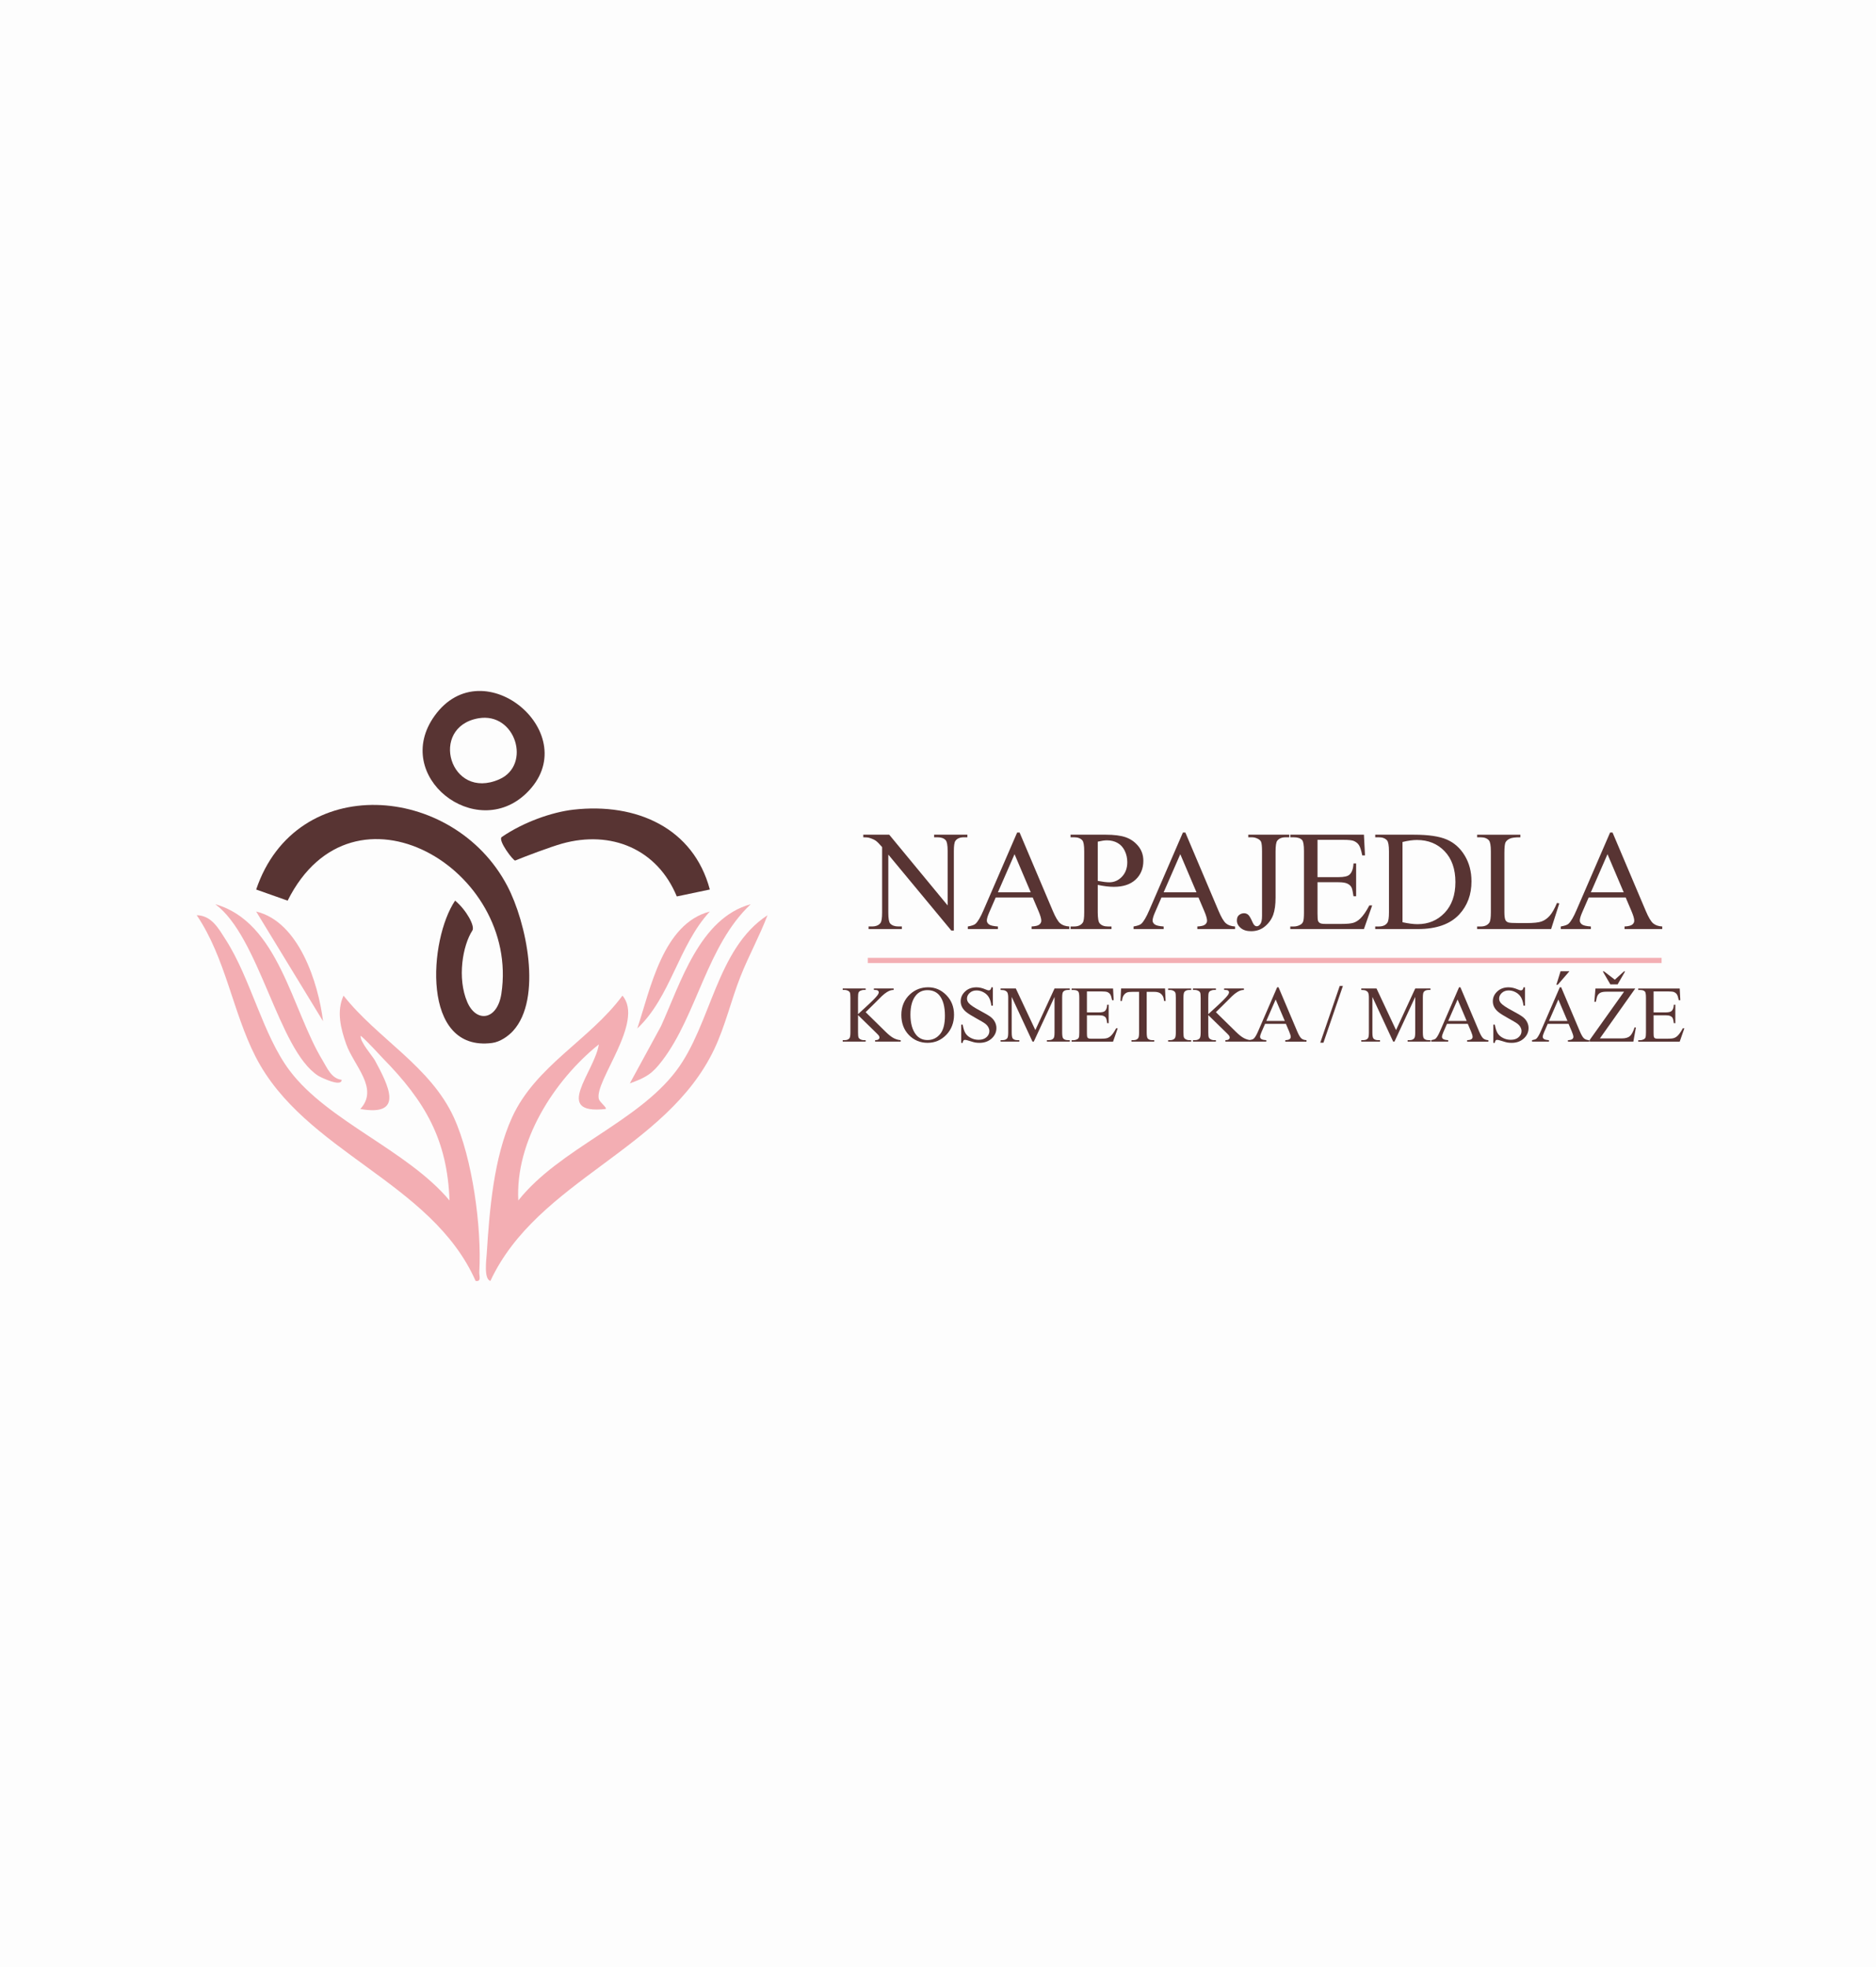 <svg width="372" height="390" viewBox="0 0 372 390" fill="none" xmlns="http://www.w3.org/2000/svg">
<rect width="372" height="390" fill="#FDFDFD"/>
<g clip-path="url(#clip0_261_972)">
<path d="M101.72 204.419C100.8 205.422 99.195 206.586 97.569 206.796C83.397 208.627 85.057 186.222 90.248 178.565C92.524 180.485 94.224 183.647 93.667 184.502C91.741 187.46 90.623 193.934 92.651 198.672C94.446 202.865 98.625 202.314 99.423 197.006C103.124 172.329 69.99 152.7 57.036 178.575L50.797 176.369C58.717 152.932 89.899 155.334 100.584 175.637C104.403 182.893 107.581 198.017 101.722 204.419H101.72Z" fill="#583433"/>
<path d="M97.242 253.978C95.902 253.609 96.446 249.73 96.519 248.548C97.069 239.872 97.903 229.529 101.532 221.566C106.217 211.288 116.902 206.24 123.429 197.41C127.864 202.586 117.801 214.429 118.746 217.906C118.925 218.559 120.426 219.631 120.107 219.885C109.456 221.07 117.911 212.581 118.743 207.076C109.814 214.257 102.16 226.318 102.776 238.021C110.948 227.736 126.373 222.553 134.117 212.276C141.08 203.033 142.001 188.147 152.191 181.465C150.626 185.598 148.473 189.47 146.839 193.601C144.961 198.351 143.824 203.411 141.62 208.049C132.102 228.062 106.585 233.956 97.242 253.976V253.978Z" fill="#F3AEB3"/>
<path d="M89.133 238.027C88.715 226.028 84.373 218.42 75.848 209.756C75.088 208.983 73.316 206.938 71.531 205.353C71.264 206.472 73.904 209.421 74.36 210.276C76.97 215.148 80.311 221.44 71.444 219.887C75.217 215.816 70.164 211.299 68.658 207.041C67.574 203.976 66.687 200.513 68.123 197.412C74.857 205.952 85.354 211.408 90.005 221.583C93.69 229.645 95.543 243.399 95.041 252.182C94.993 252.997 95.528 254.17 94.313 253.976C85.561 234.227 60.381 228.509 50.67 209.503C46.131 200.617 44.727 189.893 39.003 181.458C41.996 181.527 43.374 184.162 44.755 186.31C49.742 194.065 52.09 205.175 57.438 212.276C65.03 222.353 80.787 228.049 89.137 238.025L89.133 238.027Z" fill="#F3AEB3"/>
<path d="M140.753 176.367L134.204 177.74C130.326 168.331 121.176 164.551 111.452 167.268C109.225 167.889 104.047 169.833 102.165 170.623C101.833 170.761 98.625 166.559 99.506 165.953C103.782 163.011 109.443 161.021 113.699 160.536C126.213 159.112 137.516 164.183 140.755 176.367H140.753Z" fill="#583433"/>
<path d="M104.377 157.275C94.355 166.974 77.554 153.925 86.185 141.919C95.894 128.414 116.256 145.779 104.377 157.275ZM94.865 142.419C85.002 144.144 89.181 158.826 99.002 154.52C105.448 151.695 102.237 141.129 94.865 142.419Z" fill="#583433"/>
<path d="M67.752 214.1C67.752 215.649 63.528 213.576 63.059 213.273C55.162 208.139 51.446 185.694 42.688 179.284C55.272 182.833 57.863 200.176 63.95 210.221C64.888 211.771 65.724 213.87 67.754 214.1H67.752Z" fill="#F3AEB3"/>
<path d="M64.062 202.487L50.797 180.734C59.288 182.753 63.122 194.898 64.062 202.487Z" fill="#F3AEB3"/>
<path d="M140.755 180.734C134.495 187.528 133.051 197.626 126.371 203.922C128.99 196.043 131.45 183.133 140.755 180.734Z" fill="#F3AEB3"/>
<path d="M148.867 179.284C140.172 187.443 138.227 201.203 131.338 210.266C129.308 212.936 128.12 213.636 124.895 214.802L131.067 203.473C134.954 194.933 138.724 182.04 148.867 179.284Z" fill="#F3AEB3"/>
<path d="M171.189 165.5H176.331L187.914 179.529V168.741C187.914 167.592 187.783 166.873 187.524 166.589C187.179 166.203 186.635 166.009 185.888 166.009H185.23V165.498H191.826V166.009H191.155C190.353 166.009 189.785 166.248 189.449 166.725C189.244 167.019 189.142 167.691 189.142 168.739V184.506H188.64L176.147 169.442V180.96C176.147 182.111 176.272 182.828 176.524 183.112C176.878 183.497 177.422 183.692 178.159 183.692H178.83V184.203H172.235V183.692H172.891C173.702 183.692 174.274 183.453 174.61 182.975C174.814 182.682 174.917 182.01 174.917 180.962V167.953C174.367 167.319 173.95 166.899 173.666 166.697C173.382 166.495 172.965 166.306 172.415 166.132C172.144 166.05 171.735 166.009 171.185 166.009V165.498L171.189 165.5Z" fill="#583433"/>
<path d="M204.781 177.944H197.445L196.16 180.897C195.844 181.623 195.684 182.165 195.684 182.524C195.684 182.809 195.821 183.06 196.096 183.277C196.371 183.494 196.964 183.634 197.877 183.698V184.208H191.911V183.698C192.703 183.559 193.215 183.38 193.448 183.159C193.924 182.717 194.449 181.821 195.027 180.468L201.692 165.073H202.181L208.777 180.635C209.307 181.886 209.79 182.697 210.223 183.069C210.657 183.441 211.259 183.651 212.033 183.696V184.207H204.556V183.696C205.31 183.658 205.82 183.535 206.085 183.323C206.351 183.112 206.483 182.854 206.483 182.551C206.483 182.147 206.298 181.507 205.924 180.633L204.78 177.942L204.781 177.944ZM204.391 176.923L201.177 169.364L197.879 176.923H204.391Z" fill="#583433"/>
<path d="M217.68 175.446V180.895C217.68 182.072 217.811 182.803 218.071 183.088C218.425 183.492 218.96 183.694 219.678 183.694H220.404V184.205H212.285V183.694H212.997C213.799 183.694 214.371 183.436 214.716 182.921C214.902 182.637 214.995 181.959 214.995 180.893V168.808C214.995 167.631 214.87 166.899 214.618 166.615C214.254 166.211 213.714 166.009 212.997 166.009H212.285V165.498H219.229C220.925 165.498 222.261 165.67 223.239 166.014C224.217 166.359 225.041 166.941 225.712 167.76C226.383 168.58 226.719 169.549 226.719 170.671C226.719 172.198 226.209 173.441 225.189 174.397C224.169 175.353 222.727 175.832 220.864 175.832C220.408 175.832 219.915 175.8 219.382 175.735C218.852 175.671 218.283 175.574 217.677 175.445L217.68 175.446ZM217.68 174.661C218.173 174.752 218.613 174.821 218.994 174.868C219.375 174.915 219.702 174.937 219.972 174.937C220.94 174.937 221.776 174.567 222.479 173.826C223.182 173.085 223.535 172.127 223.535 170.95C223.535 170.142 223.368 169.39 223.032 168.694C222.697 168 222.221 167.479 221.607 167.135C220.993 166.791 220.294 166.617 219.511 166.617C219.035 166.617 218.425 166.705 217.68 166.879V174.659V174.661Z" fill="#583433"/>
<path d="M237.65 177.944H230.314L229.029 180.897C228.712 181.623 228.553 182.165 228.553 182.524C228.553 182.809 228.69 183.06 228.964 183.277C229.239 183.494 229.832 183.634 230.746 183.698V184.208H224.78V183.698C225.572 183.559 226.084 183.38 226.317 183.159C226.792 182.717 227.317 181.821 227.896 180.468L234.561 165.073H235.05L241.645 180.635C242.176 181.886 242.659 182.697 243.091 183.069C243.525 183.441 244.128 183.651 244.901 183.696V184.207H237.425V183.696C238.179 183.658 238.689 183.535 238.954 183.323C239.219 183.112 239.352 182.854 239.352 182.551C239.352 182.147 239.166 181.507 238.793 180.633L237.648 177.942L237.65 177.944ZM237.258 176.923L234.044 169.364L230.746 176.923H237.258Z" fill="#583433"/>
<path d="M247.529 166.011V165.5H255.649V166.011H254.964C254.191 166.011 253.628 166.237 253.274 166.686C253.05 166.98 252.938 167.689 252.938 168.81V177.956C252.938 179.363 252.783 180.504 252.47 181.378C252.158 182.251 251.619 183.013 250.856 183.66C250.092 184.308 249.169 184.633 248.089 184.633C247.213 184.633 246.523 184.42 246.021 183.992C245.519 183.563 245.267 183.075 245.267 182.523C245.267 182.072 245.382 181.731 245.615 181.501C245.922 181.217 246.281 181.073 246.692 181.073C246.989 181.073 247.258 181.17 247.495 181.363C247.732 181.555 248.034 182.072 248.397 182.908C248.612 183.404 248.886 183.653 249.222 183.653C249.474 183.653 249.709 183.501 249.927 183.198C250.145 182.895 250.255 182.356 250.255 181.583V168.81C250.255 167.863 250.194 167.236 250.073 166.933C249.98 166.703 249.785 166.505 249.485 166.34C249.085 166.119 248.661 166.009 248.214 166.009H247.529V166.011Z" fill="#583433"/>
<path d="M261.253 166.522V173.916H265.416C266.497 173.916 267.219 173.755 267.583 173.433C268.066 173.01 268.337 172.266 268.394 171.199H268.911V177.71H268.394C268.263 176.799 268.132 176.215 268.003 175.959C267.837 175.637 267.562 175.385 267.179 175.199C266.796 175.016 266.21 174.924 265.418 174.924H261.254V181.091C261.254 181.918 261.292 182.424 261.366 182.601C261.44 182.781 261.571 182.923 261.757 183.03C261.942 183.136 262.297 183.189 262.818 183.189H266.032C267.103 183.189 267.882 183.116 268.365 182.968C268.849 182.82 269.315 182.532 269.762 182.098C270.34 181.527 270.931 180.669 271.536 179.518H272.095L270.459 184.209H255.857V183.698H256.528C256.975 183.698 257.4 183.593 257.8 183.38C258.097 183.232 258.3 183.011 258.408 182.717C258.514 182.424 258.569 181.821 258.569 180.91V168.756C258.569 167.569 258.448 166.838 258.205 166.563C257.87 166.194 257.311 166.011 256.528 166.011H255.857V165.5H270.459L270.67 169.598H270.124C269.929 168.613 269.713 167.938 269.474 167.569C269.237 167.201 268.885 166.92 268.418 166.727C268.045 166.589 267.389 166.52 266.447 166.52H261.249L261.253 166.522Z" fill="#583433"/>
<path d="M272.698 184.207V183.696H273.41C274.212 183.696 274.781 183.443 275.116 182.936C275.321 182.633 275.423 181.952 275.423 180.895V168.81C275.423 167.642 275.292 166.911 275.033 166.617C274.669 166.213 274.129 166.011 273.412 166.011H272.7V165.5H280.413C283.245 165.5 285.399 165.818 286.876 166.452C288.352 167.087 289.54 168.144 290.439 169.626C291.337 171.106 291.788 172.818 291.788 174.758C291.788 177.361 290.986 179.537 289.385 181.282C287.586 183.232 284.848 184.207 281.169 184.207H272.702H272.698ZM278.107 182.854C279.289 183.112 280.282 183.239 281.082 183.239C283.243 183.239 285.037 182.489 286.463 180.99C287.888 179.492 288.6 177.458 288.6 174.893C288.6 172.327 287.888 170.271 286.463 168.782C285.037 167.292 283.207 166.548 280.97 166.548C280.133 166.548 279.177 166.681 278.107 166.948V182.854Z" fill="#583433"/>
<path d="M308.737 179.033L309.198 179.131L307.577 184.207H292.905V183.696H293.617C294.419 183.696 294.991 183.438 295.336 182.923C295.532 182.629 295.63 181.948 295.63 180.882V168.812C295.63 167.644 295.499 166.913 295.24 166.619C294.876 166.215 294.336 166.013 293.619 166.013H292.907V165.502H301.486V166.013C300.48 166.003 299.775 166.095 299.369 166.288C298.964 166.481 298.687 166.724 298.537 167.019C298.388 167.313 298.314 168.017 298.314 169.13V180.884C298.314 181.647 298.388 182.171 298.537 182.457C298.649 182.65 298.822 182.792 299.055 182.886C299.288 182.977 300.014 183.024 301.234 183.024H302.618C304.071 183.024 305.091 182.919 305.678 182.706C306.266 182.495 306.8 182.121 307.286 181.582C307.771 181.043 308.254 180.195 308.739 179.037L308.737 179.033Z" fill="#583433"/>
<path d="M322.362 177.944H315.025L313.74 180.897C313.424 181.623 313.265 182.165 313.265 182.524C313.265 182.809 313.401 183.06 313.676 183.277C313.951 183.494 314.544 183.634 315.457 183.698V184.208H309.491V183.698C310.283 183.559 310.795 183.38 311.028 183.159C311.504 182.717 312.029 181.821 312.607 180.468L319.272 165.073H319.761L326.357 180.635C326.887 181.886 327.371 182.697 327.803 183.069C328.237 183.441 328.839 183.651 329.613 183.696V184.207H322.136V183.696C322.89 183.658 323.4 183.535 323.665 183.323C323.931 183.112 324.063 182.854 324.063 182.551C324.063 182.147 323.878 181.507 323.504 180.633L322.36 177.942L322.362 177.944ZM321.971 176.923L318.757 169.364L315.459 176.923H321.971Z" fill="#583433"/>
<path d="M171.651 200.687L175.584 204.547C176.228 205.183 176.78 205.617 177.236 205.847C177.693 206.077 178.148 206.208 178.605 206.24V206.528H173.531V206.24C173.834 206.24 174.054 206.189 174.187 206.088C174.321 205.987 174.388 205.875 174.388 205.75C174.388 205.624 174.363 205.514 174.314 205.417C174.265 205.317 174.1 205.134 173.823 204.865L170.143 201.268V204.663C170.143 205.196 170.177 205.548 170.245 205.718C170.298 205.847 170.408 205.959 170.575 206.051C170.8 206.174 171.039 206.238 171.291 206.238H171.653V206.526H167.106V206.238H167.484C167.923 206.238 168.244 206.111 168.443 205.858C168.568 205.692 168.632 205.293 168.632 204.663V197.859C168.632 197.326 168.598 196.971 168.53 196.795C168.477 196.671 168.371 196.561 168.208 196.469C167.976 196.346 167.736 196.282 167.484 196.282H167.106V195.994H171.653V196.282H171.291C171.045 196.282 170.806 196.342 170.575 196.46C170.412 196.542 170.3 196.668 170.235 196.832C170.173 196.999 170.141 197.339 170.141 197.858V201.079C170.245 200.98 170.605 200.653 171.219 200.093C172.777 198.685 173.717 197.745 174.043 197.274C174.185 197.066 174.255 196.885 174.255 196.729C174.255 196.61 174.2 196.505 174.09 196.415C173.98 196.325 173.795 196.278 173.531 196.278H173.287V195.99H177.204V196.278C176.973 196.284 176.764 196.314 176.575 196.372C176.385 196.428 176.156 196.538 175.883 196.701C175.61 196.864 175.275 197.128 174.877 197.489C174.761 197.592 174.229 198.123 173.281 199.081L171.653 200.681L171.651 200.687Z" fill="#583433"/>
<path d="M184.057 195.754C185.44 195.754 186.64 196.273 187.656 197.311C188.67 198.35 189.178 199.644 189.178 201.197C189.178 202.75 188.666 204.125 187.645 205.181C186.623 206.236 185.384 206.765 183.932 206.765C182.48 206.765 181.229 206.251 180.231 205.22C179.232 204.189 178.731 202.857 178.731 201.222C178.731 199.586 179.308 198.185 180.462 197.13C181.462 196.213 182.662 195.754 184.057 195.754ZM183.907 196.321C182.952 196.321 182.186 196.671 181.61 197.369C180.892 198.239 180.532 199.513 180.532 201.19C180.532 202.866 180.903 204.232 181.648 205.158C182.219 205.862 182.975 206.214 183.913 206.214C184.914 206.214 185.742 205.828 186.394 205.057C187.048 204.286 187.374 203.07 187.374 201.407C187.374 199.605 187.013 198.262 186.295 197.377C185.719 196.673 184.921 196.321 183.903 196.321H183.907Z" fill="#583433"/>
<path d="M196.878 195.754V199.397H196.586C196.492 198.698 196.323 198.142 196.079 197.728C195.834 197.315 195.487 196.986 195.036 196.742C194.585 196.499 194.119 196.377 193.636 196.377C193.09 196.377 192.639 196.542 192.282 196.871C191.926 197.201 191.748 197.575 191.748 197.994C191.748 198.316 191.86 198.608 192.085 198.872C192.409 199.261 193.185 199.777 194.405 200.425C195.402 200.952 196.082 201.358 196.446 201.641C196.81 201.923 197.091 202.256 197.288 202.638C197.485 203.022 197.583 203.422 197.583 203.841C197.583 204.638 197.271 205.325 196.643 205.903C196.016 206.481 195.21 206.769 194.225 206.769C193.916 206.769 193.624 206.747 193.351 206.7C193.188 206.674 192.851 206.58 192.341 206.417C191.829 206.255 191.505 206.172 191.371 206.172C191.236 206.172 191.136 206.212 191.06 206.288C190.984 206.367 190.927 206.526 190.891 206.769H190.599V203.158H190.891C191.028 203.914 191.212 204.479 191.443 204.855C191.674 205.231 192.027 205.542 192.5 205.791C192.974 206.04 193.495 206.163 194.062 206.163C194.718 206.163 195.235 205.993 195.616 205.65C195.997 205.308 196.187 204.906 196.187 204.44C196.187 204.182 196.115 203.92 195.97 203.656C195.826 203.392 195.603 203.145 195.298 202.919C195.093 202.763 194.534 202.434 193.622 201.929C192.711 201.424 192.061 201.021 191.676 200.722C191.291 200.423 190.997 200.09 190.798 199.728C190.599 199.366 190.499 198.967 190.499 198.533C190.499 197.777 190.793 197.126 191.38 196.58C191.968 196.033 192.715 195.76 193.622 195.76C194.189 195.76 194.79 195.897 195.423 196.172C195.717 196.301 195.923 196.366 196.044 196.366C196.181 196.366 196.293 196.327 196.378 196.246C196.465 196.166 196.533 196.005 196.586 195.762H196.878V195.754Z" fill="#583433"/>
<path d="M204.738 206.526L200.616 197.665V204.7C200.616 205.347 200.686 205.752 200.828 205.911C201.021 206.128 201.328 206.236 201.749 206.236H202.126V206.524H198.414V206.236H198.791C199.242 206.236 199.562 206.101 199.75 205.832C199.865 205.665 199.922 205.288 199.922 204.698V197.818C199.922 197.352 199.869 197.016 199.765 196.808C199.691 196.658 199.556 196.533 199.359 196.432C199.162 196.331 198.846 196.28 198.412 196.28V195.992H201.433L205.303 204.232L209.11 195.992H212.131V196.28H211.761C211.305 196.28 210.983 196.415 210.793 196.684C210.677 196.851 210.621 197.229 210.621 197.818V204.698C210.621 205.346 210.694 205.75 210.84 205.909C211.034 206.126 211.341 206.234 211.761 206.234H212.131V206.522H207.6V206.234H207.977C208.433 206.234 208.752 206.1 208.936 205.83C209.051 205.664 209.108 205.286 209.108 204.696V197.661L204.994 206.522H204.734L204.738 206.526Z" fill="#583433"/>
<path d="M215.531 196.57V200.733H217.875C218.483 200.733 218.889 200.643 219.094 200.462C219.367 200.224 219.518 199.805 219.55 199.205H219.842V202.87H219.55C219.477 202.357 219.403 202.028 219.331 201.884C219.236 201.702 219.08 201.56 218.866 201.457C218.652 201.354 218.32 201.302 217.875 201.302H215.531V204.773C215.531 205.239 215.552 205.521 215.593 205.622C215.635 205.723 215.709 205.804 215.813 205.864C215.917 205.924 216.116 205.953 216.41 205.953H218.22C218.823 205.953 219.26 205.912 219.533 205.83C219.806 205.748 220.068 205.585 220.32 205.342C220.646 205.02 220.978 204.537 221.319 203.89H221.633L220.712 206.53H212.493V206.242H212.87C213.122 206.242 213.361 206.182 213.586 206.064C213.755 205.982 213.869 205.856 213.929 205.692C213.99 205.525 214.02 205.186 214.02 204.674V197.833C214.02 197.165 213.952 196.754 213.816 196.598C213.626 196.391 213.311 196.288 212.872 196.288H212.495V196H220.714L220.832 198.307H220.525C220.415 197.753 220.293 197.373 220.159 197.165C220.024 196.957 219.827 196.8 219.566 196.692C219.355 196.613 218.986 196.576 218.457 196.576H215.531V196.57Z" fill="#583433"/>
<path d="M231.019 195.996L231.136 198.466H230.837C230.78 198.032 230.7 197.721 230.6 197.534C230.437 197.235 230.221 197.012 229.952 196.87C229.681 196.728 229.326 196.656 228.886 196.656H227.384V204.702C227.384 205.349 227.454 205.753 227.596 205.913C227.795 206.13 228.102 206.238 228.517 206.238H228.886V206.526H224.364V206.238H224.742C225.193 206.238 225.513 206.103 225.701 205.834C225.816 205.667 225.873 205.289 225.873 204.7V196.655H224.59C224.092 196.655 223.737 196.69 223.529 196.763C223.256 196.862 223.023 197.051 222.829 197.33C222.636 197.609 222.52 197.987 222.483 198.464H222.183L222.308 195.994H231.015L231.019 195.996Z" fill="#583433"/>
<path d="M236.204 206.238V206.526H231.634V206.238H232.011C232.451 206.238 232.771 206.11 232.97 205.858C233.095 205.691 233.16 205.293 233.16 204.662V197.859C233.16 197.326 233.126 196.974 233.058 196.804C233.005 196.675 232.898 196.563 232.735 196.471C232.504 196.347 232.263 196.284 232.011 196.284H231.634V195.996H236.204V196.284H235.819C235.383 196.284 235.066 196.411 234.867 196.664C234.737 196.83 234.67 197.229 234.67 197.859V204.662C234.67 205.196 234.705 205.547 234.773 205.718C234.826 205.847 234.936 205.959 235.102 206.051C235.328 206.174 235.567 206.238 235.819 206.238H236.204Z" fill="#583433"/>
<path d="M241.105 200.687L245.037 204.547C245.682 205.183 246.233 205.617 246.69 205.847C247.147 206.077 247.602 206.208 248.058 206.24V206.528H242.985V206.24C243.288 206.24 243.508 206.189 243.641 206.088C243.775 205.987 243.841 205.875 243.841 205.75C243.841 205.624 243.817 205.514 243.768 205.417C243.718 205.317 243.553 205.134 243.277 204.865L239.596 201.268V204.663C239.596 205.196 239.63 205.548 239.699 205.718C239.752 205.847 239.861 205.959 240.028 206.051C240.254 206.174 240.493 206.238 240.745 206.238H241.107V206.526H236.56V206.238H236.937C237.377 206.238 237.697 206.111 237.896 205.858C238.021 205.692 238.086 205.293 238.086 204.663V197.859C238.086 197.326 238.052 196.971 237.983 196.795C237.93 196.671 237.824 196.561 237.661 196.469C237.43 196.346 237.189 196.282 236.937 196.282H236.56V195.994H241.107V196.282H240.745C240.498 196.282 240.259 196.342 240.028 196.46C239.865 196.542 239.753 196.668 239.689 196.832C239.627 196.999 239.594 197.339 239.594 197.858V201.079C239.699 200.98 240.059 200.653 240.673 200.093C242.231 198.685 243.171 197.745 243.497 197.274C243.639 197.066 243.709 196.885 243.709 196.729C243.709 196.61 243.654 196.505 243.544 196.415C243.434 196.325 243.248 196.278 242.985 196.278H242.74V195.99H246.658V196.278C246.426 196.284 246.218 196.314 246.028 196.372C245.839 196.428 245.61 196.538 245.337 196.701C245.064 196.864 244.728 197.128 244.33 197.489C244.215 197.592 243.682 198.123 242.735 199.081L241.107 200.681L241.105 200.687Z" fill="#583433"/>
<path d="M254.989 203.001H250.859L250.135 204.663C249.957 205.072 249.868 205.377 249.868 205.579C249.868 205.74 249.946 205.881 250.099 206.002C250.255 206.124 250.588 206.202 251.102 206.24V206.528H247.744V206.24C248.189 206.161 248.477 206.062 248.61 205.937C248.877 205.688 249.173 205.183 249.499 204.423L253.251 195.756H253.526L257.239 204.517C257.538 205.22 257.809 205.677 258.052 205.888C258.296 206.098 258.635 206.215 259.071 206.242V206.53H254.862V206.242C255.287 206.221 255.575 206.152 255.722 206.032C255.872 205.912 255.946 205.768 255.946 205.598C255.946 205.37 255.842 205.011 255.631 204.518L254.987 203.005L254.989 203.001ZM254.767 202.427L252.959 198.172L251.104 202.427H254.769H254.767Z" fill="#583433"/>
<path d="M266.292 195.483L262.43 206.743H261.8L265.663 195.483H266.292Z" fill="#583433"/>
<path d="M276.261 206.526L272.139 197.665V204.7C272.139 205.347 272.209 205.752 272.351 205.911C272.544 206.128 272.851 206.236 273.272 206.236H273.649V206.524H269.936V206.236H270.314C270.765 206.236 271.085 206.101 271.273 205.832C271.388 205.665 271.445 205.288 271.445 204.698V197.818C271.445 197.352 271.392 197.016 271.288 196.808C271.214 196.658 271.079 196.533 270.882 196.432C270.685 196.331 270.369 196.28 269.935 196.28V195.992H272.956L276.826 204.232L280.633 195.992H283.654V196.28H283.284C282.828 196.28 282.505 196.415 282.316 196.684C282.2 196.851 282.143 197.229 282.143 197.818V204.698C282.143 205.346 282.217 205.75 282.363 205.909C282.557 206.126 282.864 206.234 283.284 206.234H283.654V206.522H279.123V206.234H279.5C279.956 206.234 280.275 206.1 280.459 205.83C280.574 205.664 280.631 205.286 280.631 204.696V197.661L276.517 206.522H276.257L276.261 206.526Z" fill="#583433"/>
<path d="M291.056 203.001H286.927L286.203 204.663C286.025 205.072 285.936 205.377 285.936 205.579C285.936 205.74 286.013 205.881 286.167 206.002C286.322 206.124 286.656 206.202 287.169 206.24V206.528H283.811V206.24C284.256 206.161 284.544 206.062 284.677 205.937C284.944 205.688 285.24 205.183 285.566 204.423L289.319 195.756H289.593L293.306 204.517C293.605 205.22 293.876 205.677 294.119 205.888C294.364 206.098 294.703 206.215 295.139 206.242V206.53H290.929V206.242C291.354 206.221 291.642 206.152 291.79 206.032C291.94 205.912 292.013 205.768 292.013 205.598C292.013 205.37 291.909 205.011 291.699 204.518L291.055 203.005L291.056 203.001ZM290.837 202.427L289.029 198.172L287.173 202.427H290.838H290.837Z" fill="#583433"/>
<path d="M302.399 195.754V199.397H302.107C302.013 198.698 301.844 198.142 301.599 197.728C301.355 197.315 301.008 196.986 300.557 196.742C300.106 196.499 299.64 196.377 299.157 196.377C298.611 196.377 298.16 196.542 297.803 196.871C297.447 197.201 297.269 197.575 297.269 197.994C297.269 198.316 297.381 198.608 297.606 198.872C297.93 199.261 298.706 199.777 299.926 200.425C300.923 200.952 301.603 201.358 301.967 201.641C302.331 201.923 302.612 202.256 302.809 202.638C303.006 203.022 303.104 203.422 303.104 203.841C303.104 204.638 302.792 205.325 302.164 205.903C301.537 206.481 300.731 206.769 299.746 206.769C299.437 206.769 299.145 206.747 298.872 206.7C298.709 206.674 298.372 206.58 297.862 206.417C297.35 206.255 297.026 206.172 296.892 206.172C296.757 206.172 296.657 206.212 296.581 206.288C296.505 206.367 296.448 206.526 296.412 206.769H296.12V203.158H296.412C296.549 203.914 296.733 204.479 296.964 204.855C297.195 205.231 297.548 205.542 298.021 205.791C298.495 206.04 299.016 206.163 299.583 206.163C300.239 206.163 300.756 205.993 301.137 205.65C301.518 205.308 301.708 204.906 301.708 204.44C301.708 204.182 301.636 203.92 301.491 203.656C301.347 203.392 301.124 203.145 300.819 202.919C300.614 202.763 300.055 202.434 299.143 201.929C298.232 201.424 297.582 201.021 297.197 200.722C296.812 200.423 296.518 200.09 296.319 199.728C296.12 199.366 296.02 198.967 296.02 198.533C296.02 197.777 296.314 197.126 296.901 196.58C297.489 196.033 298.236 195.76 299.143 195.76C299.71 195.76 300.311 195.897 300.944 196.172C301.238 196.301 301.444 196.366 301.565 196.366C301.702 196.366 301.814 196.327 301.899 196.246C301.986 196.166 302.054 196.005 302.107 195.762H302.399V195.754Z" fill="#583433"/>
<path d="M311.038 203.001H306.908L306.184 204.662C306.006 205.072 305.917 205.377 305.917 205.579C305.917 205.74 305.995 205.88 306.148 206.002C306.304 206.124 306.637 206.202 307.151 206.24V206.528H303.792V206.24C304.238 206.161 304.526 206.062 304.659 205.937C304.926 205.688 305.221 205.183 305.547 204.423L309.3 195.756H309.575L313.287 204.517C313.587 205.22 313.858 205.677 314.101 205.888C314.345 206.098 314.684 206.215 315.12 206.242V206.53H310.911V206.242C311.335 206.221 311.623 206.152 311.771 206.032C311.921 205.912 311.995 205.768 311.995 205.598C311.995 205.37 311.891 205.01 311.68 204.518L311.036 203.005L311.038 203.001ZM310.818 202.427L309.01 198.172L307.155 202.427H310.82H310.818ZM311.21 192.572L308.891 195.251H308.623L309.45 192.572H311.212H311.21Z" fill="#583433"/>
<path d="M324.261 195.996L317.252 205.89H321.626C322.297 205.89 322.813 205.746 323.173 205.456C323.531 205.166 323.851 204.578 324.128 203.693L324.388 203.74L323.884 206.528H315.2V206.24L322.043 196.626H318.63C318.063 196.626 317.654 196.688 317.398 196.81C317.144 196.931 316.949 197.107 316.816 197.337C316.682 197.567 316.56 198 316.451 198.63H316.151L316.371 195.998H324.261V195.996ZM320.768 195.172H319.32L317.825 192.602H318.069L320.216 194.248L322.017 192.602H322.254L320.768 195.172Z" fill="#583433"/>
<path d="M327.895 196.57V200.733H330.24C330.848 200.733 331.254 200.643 331.458 200.462C331.731 200.224 331.883 199.805 331.915 199.205H332.207V202.87H331.915C331.841 202.357 331.767 202.028 331.695 201.884C331.601 201.702 331.445 201.56 331.231 201.457C331.017 201.354 330.685 201.302 330.24 201.302H327.895V204.773C327.895 205.239 327.916 205.521 327.958 205.622C328 205.723 328.074 205.804 328.178 205.864C328.282 205.924 328.481 205.953 328.775 205.953H330.585C331.187 205.953 331.625 205.912 331.898 205.83C332.171 205.748 332.433 205.585 332.685 205.342C333.011 205.02 333.342 204.537 333.683 203.89H333.998L333.077 206.53H324.857V206.242H325.235C325.487 206.242 325.725 206.182 325.951 206.064C326.12 205.982 326.233 205.856 326.294 205.692C326.355 205.525 326.385 205.186 326.385 204.674V197.833C326.385 197.165 326.317 196.754 326.18 196.598C325.991 196.391 325.676 196.288 325.236 196.288H324.859V196H333.079L333.196 198.307H332.889C332.779 197.753 332.658 197.373 332.524 197.165C332.389 196.957 332.192 196.8 331.93 196.692C331.72 196.613 331.35 196.576 330.822 196.576H327.895V196.57Z" fill="#583433"/>
<path d="M329.484 189.918H172.08V190.951H329.484V189.918Z" fill="#F3AEB3"/>
</g>
<defs>
<clipPath id="clip0_261_972">
<rect width="295" height="117" fill="white" transform="translate(39 137)"/>
</clipPath>
</defs>
</svg>
